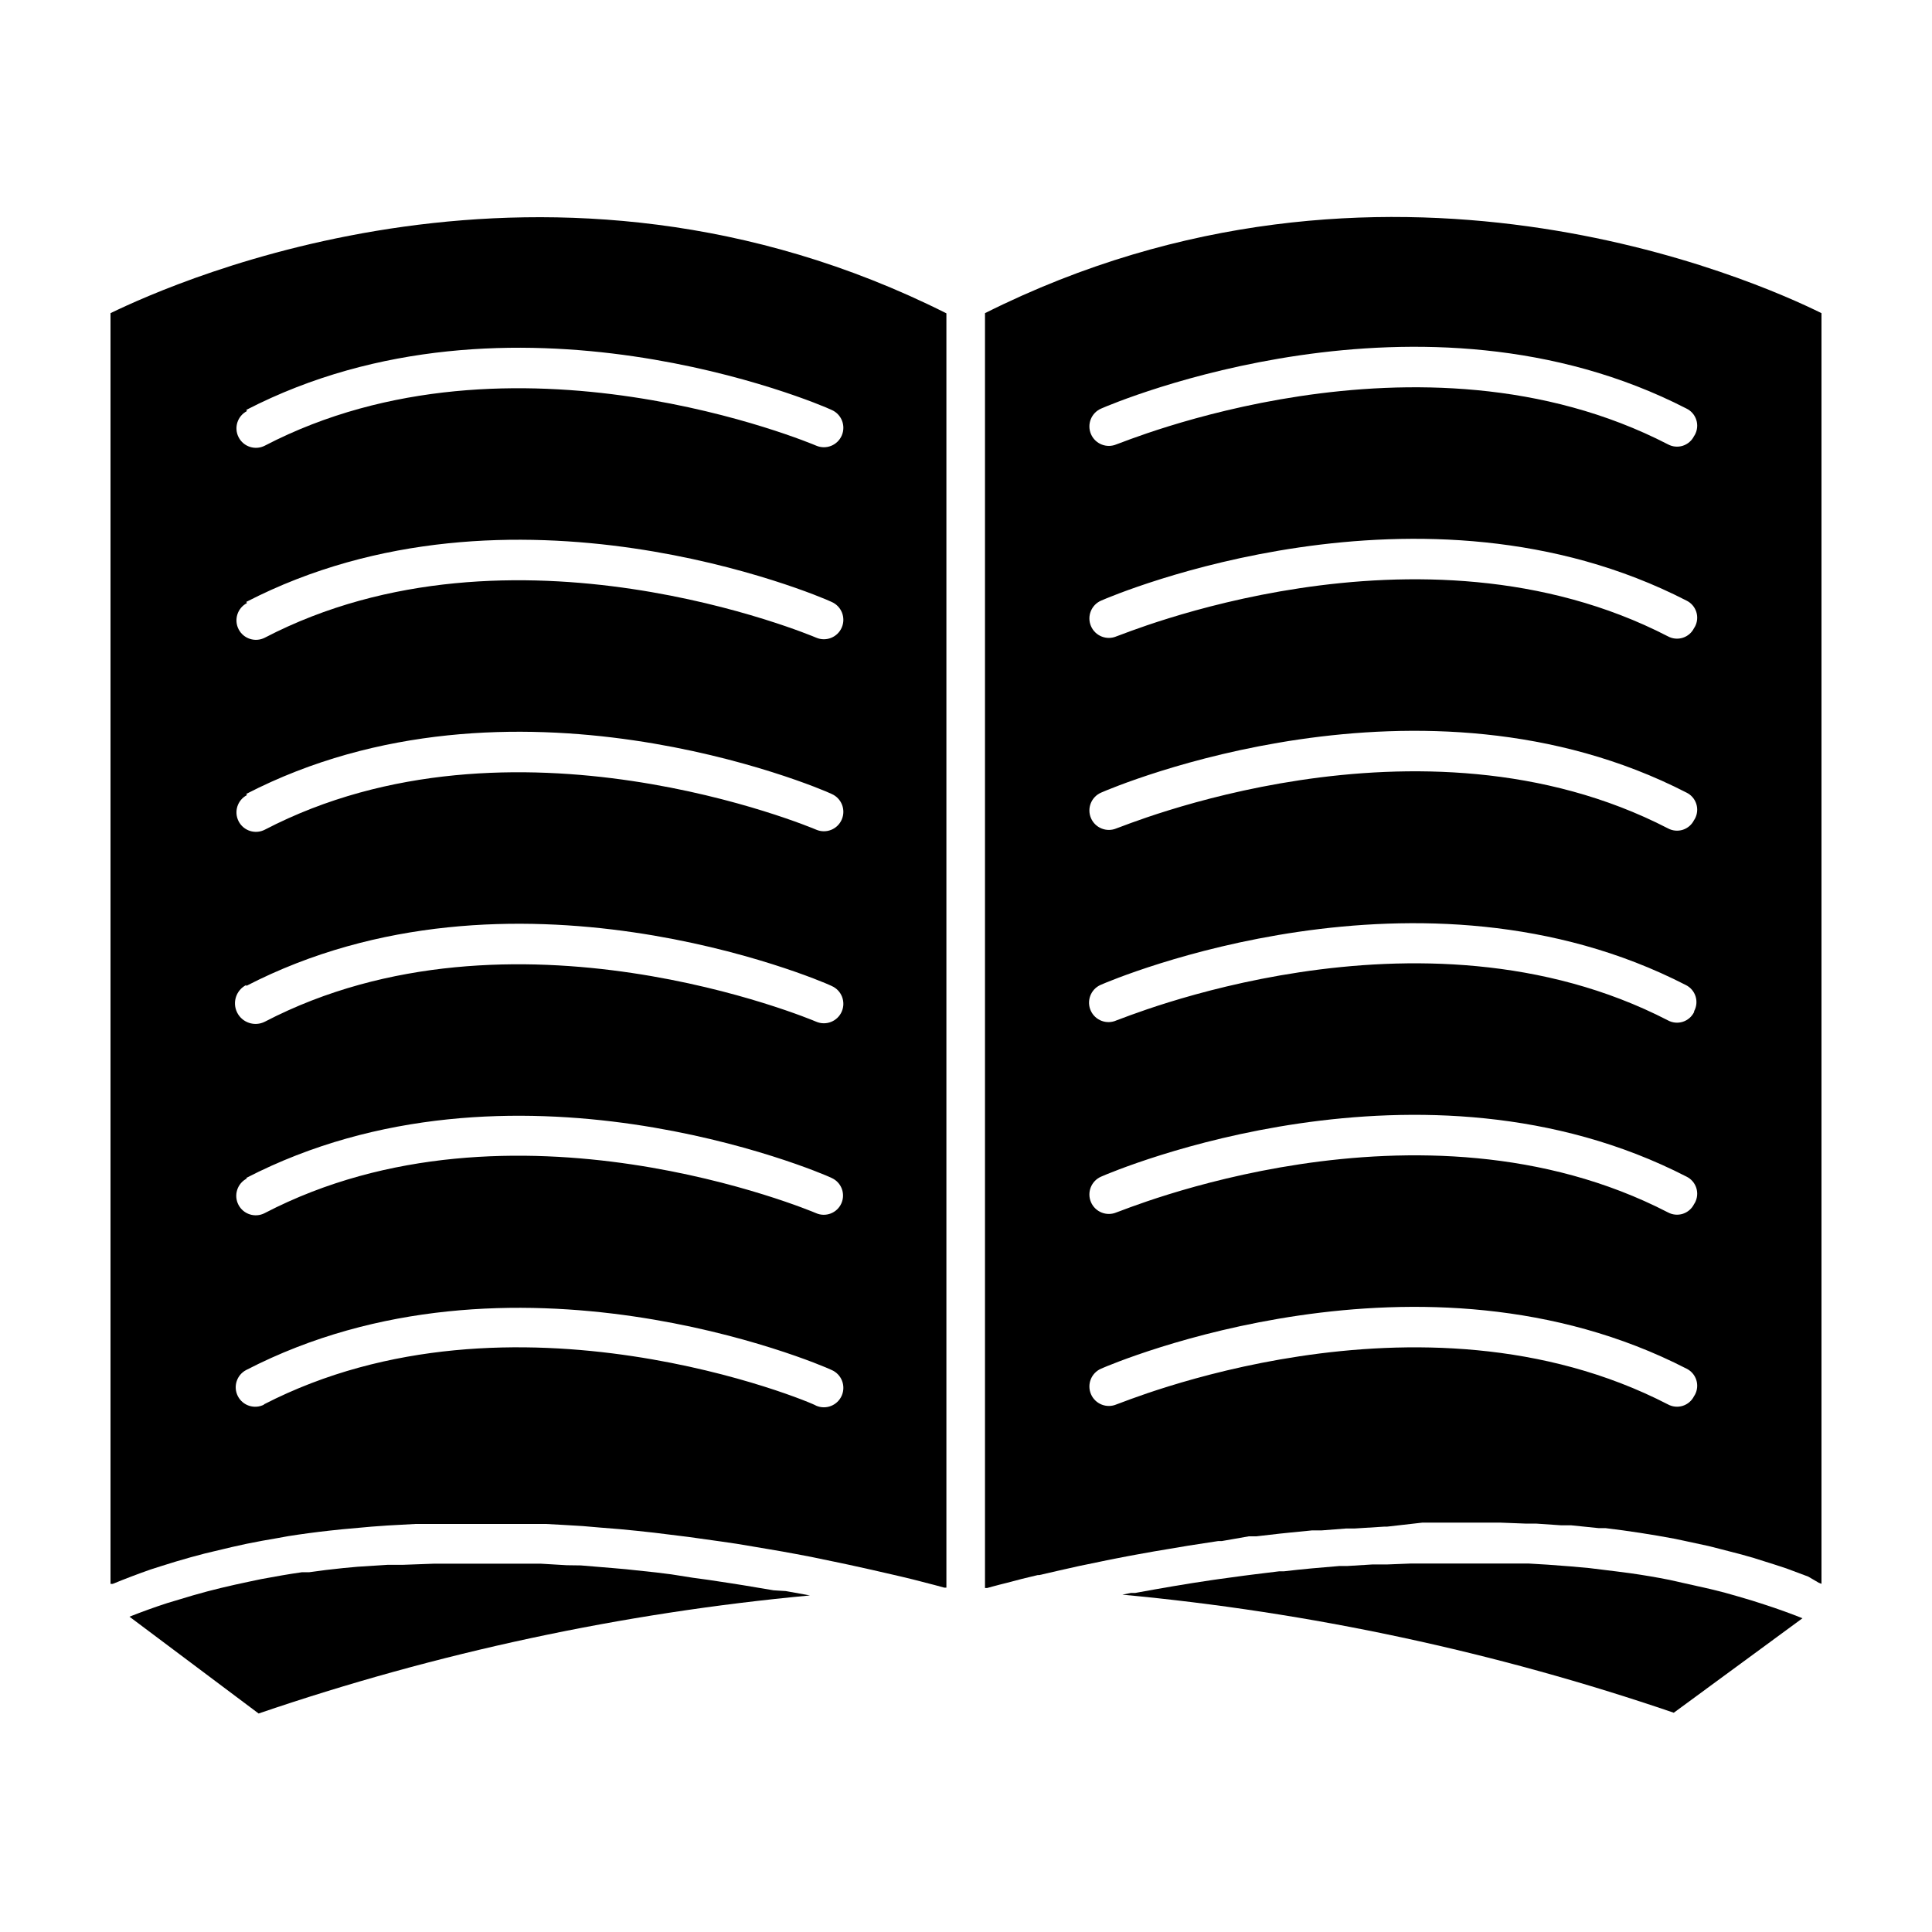 <?xml version="1.0" encoding="UTF-8"?>
<!-- Uploaded to: ICON Repo, www.iconrepo.com, Generator: ICON Repo Mixer Tools -->
<svg fill="#000000" width="800px" height="800px" version="1.1" viewBox="144 144 512 512" xmlns="http://www.w3.org/2000/svg">
 <g>
  <path d="m625.96 563.43 0.754 0.301v-336.74c-17.281-8.566-116.33-52.801-221.68 0v337.85h0.555l1.664-0.453 1.715-0.453 1.812-0.453 2.316-0.605 1.715-0.453 4.18-1.008h0.402l5.039-1.16 1.562-0.352 4.031-0.906 1.965-0.402 4.133-0.855 2.168-0.453 4.434-0.855 2.168-0.402 5.039-0.906 1.812-0.301 7.203-1.211 7.859-1.211h0.957l7.199-1.262h2.016l6.144-0.707 2.418-0.25 6.098-0.605h2.519l6.5-0.504h2.215l8.062-0.504h0.707l9.27-1.055h20.758l6.5 0.25h2.871l6.602 0.453h2.672l7.356 0.754h1.812c6.144 0.738 12.258 1.68 18.34 2.82l2.367 0.504 6.551 1.41 2.973 0.754 5.844 1.512 3.176 0.906 5.594 1.762 3.074 1.008 5.793 2.168zm-33-49.473c-0.602 1.238-1.688 2.18-3 2.598-1.316 0.418-2.742 0.281-3.953-0.383-65.898-34.008-145.5 0-146.11 0-2.613 1.129-5.648-0.078-6.773-2.695-1.129-2.613 0.078-5.648 2.695-6.773 3.426-1.512 84.941-36.074 155.12 0 1.242 0.602 2.18 1.688 2.598 3 0.422 1.312 0.281 2.742-0.379 3.949zm0-50.883v-0.004c-0.602 1.242-1.688 2.18-3 2.602-1.316 0.418-2.742 0.277-3.953-0.383-65.898-34.008-145.5 0-146.11 0-2.613 1.125-5.648-0.082-6.773-2.695-1.129-2.617 0.078-5.648 2.695-6.777 3.426-1.512 84.941-36.074 155.12 0 1.242 0.602 2.18 1.688 2.598 3 0.422 1.316 0.281 2.742-0.379 3.953zm0-50.883v-0.004c-0.602 1.238-1.688 2.18-3 2.598-1.316 0.418-2.742 0.281-3.953-0.383-65.898-34.008-145.5 0-146.11 0-2.586 1.184-5.641 0.043-6.824-2.543-1.184-2.586-0.043-5.644 2.543-6.828 3.426-1.512 84.941-36.074 155.12 0h0.004c1.238 0.605 2.18 1.688 2.598 3.004 0.418 1.312 0.281 2.742-0.383 3.949zm0-50.883v-0.008c-0.602 1.242-1.688 2.18-3 2.602-1.316 0.418-2.742 0.277-3.953-0.383-65.898-34.008-145.5 0-146.11 0-2.613 1.125-5.648-0.082-6.773-2.695-1.129-2.617 0.078-5.648 2.695-6.777 3.426-1.512 84.941-36.074 155.12 0 1.242 0.602 2.18 1.688 2.598 3 0.422 1.316 0.281 2.742-0.379 3.953zm0-50.883v-0.008c-0.602 1.238-1.688 2.18-3 2.598-1.316 0.418-2.742 0.281-3.953-0.383-65.898-34.008-145.5 0-146.11 0-2.613 1.129-5.648-0.078-6.773-2.695-1.129-2.613 0.078-5.648 2.695-6.773 3.426-1.512 84.941-36.074 155.12 0 1.242 0.602 2.18 1.688 2.598 3 0.422 1.312 0.281 2.742-0.379 3.949zm0-50.883v-0.012c-0.602 1.242-1.688 2.18-3 2.602-1.316 0.418-2.742 0.277-3.953-0.383-65.898-34.008-145.5 0-146.11 0-2.613 1.125-5.648-0.082-6.773-2.695-1.129-2.617 0.078-5.648 2.695-6.777 3.426-1.512 84.941-36.074 155.12 0 1.242 0.602 2.18 1.688 2.598 3 0.422 1.316 0.281 2.742-0.379 3.953z"/>
  <path d="m362.31 557.29 4.133 0.855 2.621 0.555 6.144 1.359 1.965 0.453 3.727 0.855 2.168 0.504 2.922 0.707 1.965 0.504 2.519 0.656 1.562 0.402 2.215 0.605h0.555v-337.71c-105.2-52.848-204.24-8.41-221.52-0.047v336.75h0.605c3.359-1.379 6.719-2.652 10.078-3.828l2.519-0.805c2.672-0.855 5.34-1.664 8.062-2.418l3.777-1.008 7.203-1.715 3.879-0.855c2.719-0.555 5.492-1.059 8.211-1.512l2.769-0.504c3.629-0.57 7.273-1.059 10.934-1.461l3.324-0.352 7.859-0.707 4.18-0.301 7.305-0.402h34.766l4.586 0.25 5.039 0.301 4.684 0.402 5.039 0.402 4.637 0.453 4.637 0.504 8.969 1.109 8.664 1.211 4.133 0.605 4.231 0.707 3.879 0.656 4.133 0.707 3.578 0.656 3.981 0.754zm-153.05-304.66c70.18-36.223 151.7-1.664 155.12 0 2.617 1.129 3.824 4.164 2.695 6.777-1.125 2.617-4.16 3.824-6.777 2.695-0.805-0.352-80.609-34.059-146.11 0h0.004c-2.535 1.309-5.648 0.316-6.953-2.215-1.309-2.535-0.316-5.644 2.215-6.953zm0 50.883c70.18-36.223 151.7-1.664 155.12 0v0.004c2.617 1.125 3.824 4.16 2.695 6.777-1.125 2.613-4.16 3.82-6.777 2.695-0.805-0.352-80.609-34.059-146.11 0h0.004c-2.535 1.305-5.648 0.312-6.953-2.219-1.309-2.531-0.316-5.644 2.215-6.953zm0 50.883c70.18-36.223 151.7-1.664 155.12 0v0.004c2.617 1.129 3.824 4.164 2.695 6.777-1.125 2.617-4.16 3.824-6.777 2.695-0.805-0.352-80.609-34.059-146.11 0h0.004c-2.535 1.309-5.648 0.316-6.953-2.215-1.309-2.535-0.316-5.644 2.215-6.953zm0 50.883c70.18-36.223 151.7-1.664 155.12 0v0.008c2.617 1.125 3.824 4.16 2.695 6.777-1.125 2.613-4.16 3.82-6.777 2.695-0.805-0.352-80.609-34.059-146.11 0h0.004c-2.688 1.363-5.969 0.289-7.332-2.394-1.363-2.684-0.293-5.969 2.394-7.332zm0 50.883c70.18-36.223 151.7-1.664 155.12 0v0.008c2.574 1.141 3.734 4.152 2.594 6.727-1.141 2.574-4.152 3.734-6.727 2.594-0.805-0.352-80.609-34.059-146.11 0h0.004c-2.535 1.309-5.644 0.316-6.953-2.215s-0.316-5.644 2.215-6.953zm4.734 60.055v0.008c-2.531 1.309-5.644 0.316-6.953-2.215-1.309-2.531-0.316-5.644 2.219-6.953 70.18-36.223 151.7-1.664 155.12 0 2.617 1.125 3.824 4.16 2.695 6.777-1.125 2.613-4.16 3.82-6.777 2.695-0.602-0.656-80.508-34.262-146.36-0.355z"/>
  <path d="m349.01 565.45-8.113-1.359-3.527-0.555-5.644-0.855-4.082-0.555-5.738-0.906-4.031-0.504-8.012-0.855-3.426-0.301-8.516-0.707-3.723-0.051-6.801-0.402h-15.062-10.73-2.769l-8.262 0.301h-3.93l-7.863 0.504-3.828 0.352c-3.023 0.301-6.047 0.672-9.07 1.109h-1.914c-3.578 0.504-7.203 1.16-10.73 1.812l-3.125 0.656c-2.586 0.539-5.141 1.109-7.656 1.715l-3.578 0.906c-2.519 0.672-5.019 1.395-7.508 2.168l-3.023 0.906c-3.426 1.109-6.75 2.316-10.078 3.629l0.055-0.004 34.207 25.645c47.297-16.156 96.34-26.66 146.11-31.289l-1.359-0.25-5.039-0.906z"/>
  <path d="m608.32 568.17c-2.418-0.754-5.039-1.461-7.305-2.117l-3.828-0.957-7.203-1.613-3.582-0.805c-3.359-0.672-6.816-1.258-10.379-1.762l-3.477-0.453-7.356-0.906-5.039-0.453-5.996-0.453-5.039-0.301h-13.953l-6.648-0.004h-10.578l-6.348 0.25h-3.879l-6.551 0.402h-2.117c-5.039 0.402-10.078 0.855-14.762 1.41h-1.258l-6.953 0.855-2.367 0.301-6.648 0.906-1.762 0.25c-7.254 1.059-14.105 2.266-20.453 3.426h-1.109l-2.266 0.453-0.008 0.008c49.766 4.625 98.809 15.129 146.11 31.285l34.109-25.039c-3.273-1.309-6.648-2.519-10.078-3.629z"/>
 </g>
</svg>